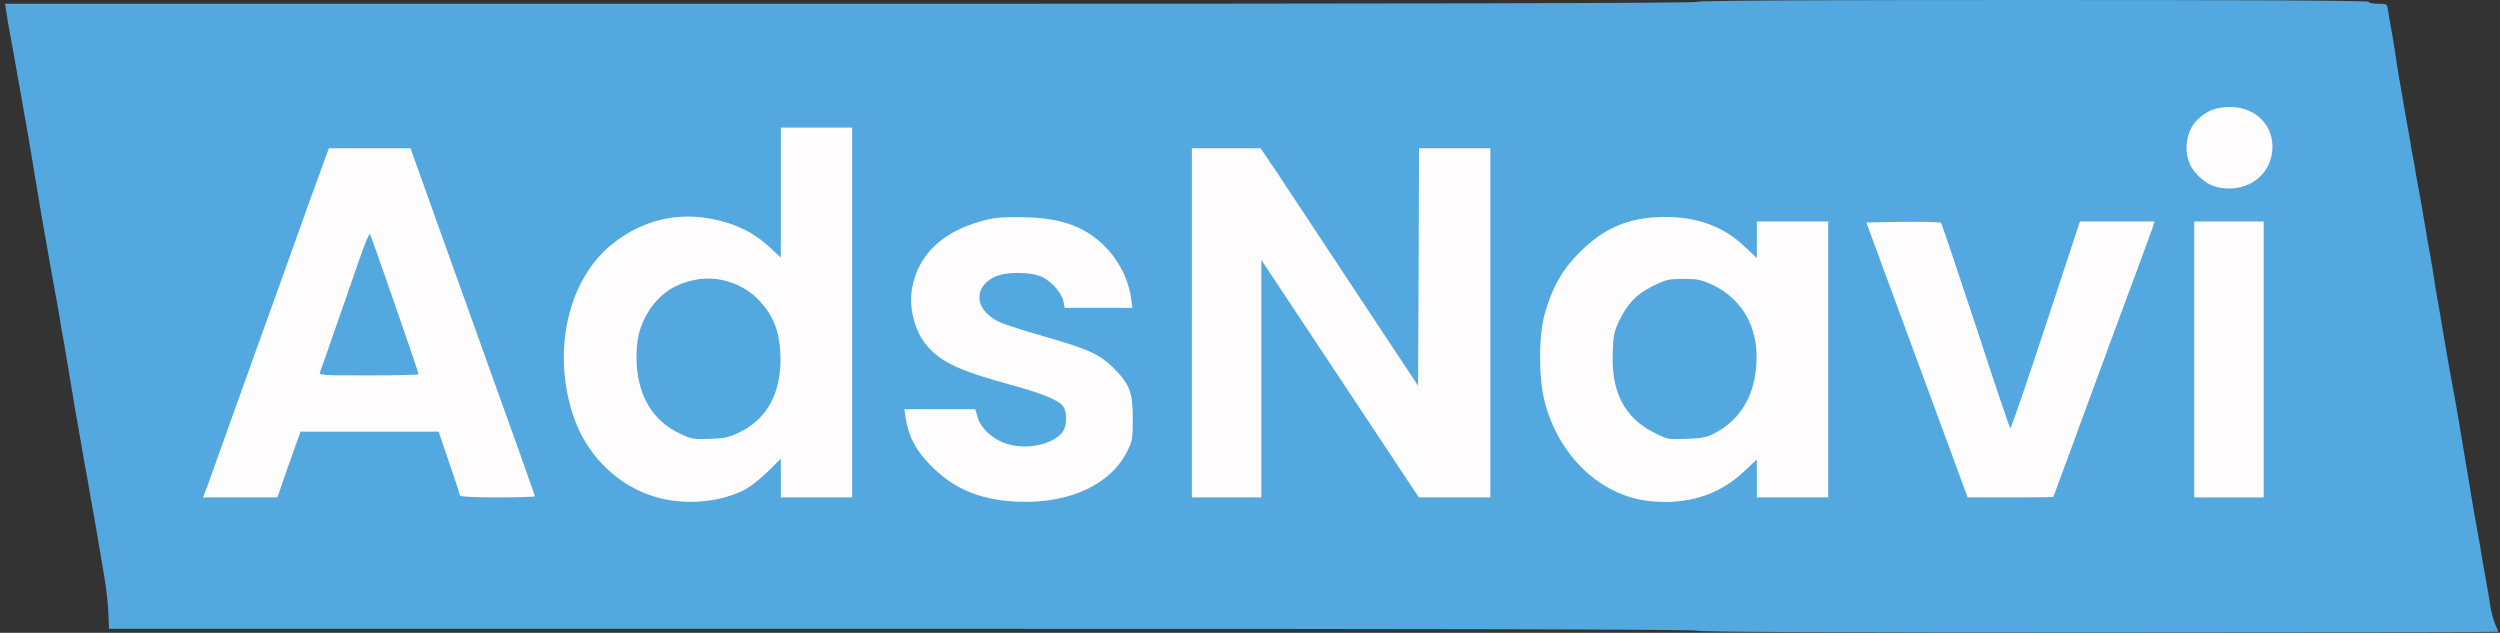 <?xml version="1.0" encoding="utf-8"?>
<!DOCTYPE svg PUBLIC "-//W3C//DTD SVG 1.0//EN" "http://www.w3.org/TR/2001/REC-SVG-20010904/DTD/svg10.dtd">
<svg version="1.0" xmlns="http://www.w3.org/2000/svg" width="352.4mm" height="89.2mm" viewBox="0 0 352.4 89.2" preserveAspectRatio="xMidYMid meet">
 <rect x="0" y="0" width="352.4" height="89.2" fill="#333333" stroke="none"/>
 <g fill="#53a9df">
  <path d="M239.183 88.900 c0 -0.185 -37.465 -0.265 -111.892 -0.265 l-111.919 0 -0.106 -2.302 c-0.053 -1.296 -0.291 -3.519 -0.556 -4.974 -0.238 -1.455 -0.556 -3.307 -0.688 -4.101 -0.317 -1.879 -0.767 -4.551 -1.085 -6.218 -0.132 -0.714 -0.370 -2.037 -0.503 -2.910 -0.159 -0.873 -0.397 -2.249 -0.556 -3.043 -0.132 -0.794 -0.370 -2.117 -0.503 -2.910 -0.132 -0.794 -0.370 -2.117 -0.503 -2.910 -0.159 -0.794 -0.397 -2.170 -0.529 -3.043 -0.317 -1.984 -1.032 -6.138 -1.349 -8.070 -0.159 -0.794 -0.397 -2.170 -0.529 -3.043 -0.159 -0.873 -0.370 -2.170 -0.503 -2.910 -0.132 -0.714 -0.397 -2.090 -0.556 -3.043 -0.185 -0.952 -0.423 -2.355 -0.556 -3.096 -0.132 -0.767 -0.344 -2.064 -0.503 -2.858 -0.370 -2.064 -0.688 -3.969 -1.032 -6.032 -0.344 -2.037 -0.979 -5.953 -1.376 -8.255 -0.159 -0.873 -0.397 -2.223 -0.529 -2.963 -0.132 -0.767 -0.344 -2.064 -0.503 -2.858 -0.132 -0.794 -0.370 -2.090 -0.503 -2.831 -0.238 -1.376 -0.609 -3.493 -1.111 -6.165 -0.132 -0.714 -0.317 -1.826 -0.397 -2.434 l-0.185 -1.138 119.248 0 c79.296 0 119.221 -0.079 119.221 -0.265 0 -0.185 15.954 -0.265 47.360 -0.265 31.406 0 47.360 0.079 47.360 0.265 0 0.159 0.582 0.265 1.296 0.265 1.296 0 1.296 0 1.429 1.005 0.079 0.529 0.291 1.640 0.423 2.434 0.159 0.794 0.397 2.302 0.556 3.307 0.132 1.032 0.397 2.566 0.529 3.440 0.159 0.873 0.397 2.302 0.556 3.175 0.132 0.873 0.370 2.196 0.503 2.910 0.132 0.741 0.317 1.746 0.397 2.249 0.079 0.503 0.265 1.561 0.397 2.328 0.159 0.741 0.370 2.011 0.503 2.778 0.132 0.741 0.370 2.143 0.556 3.096 0.423 2.328 0.714 4.075 1.032 5.953 0.132 0.873 0.317 1.879 0.397 2.249 0.053 0.370 0.265 1.561 0.450 2.646 0.159 1.085 0.397 2.593 0.529 3.307 0.132 0.741 0.370 2.090 0.529 3.043 0.159 0.952 0.397 2.355 0.529 3.122 0.132 0.741 0.344 2.011 0.476 2.778 0.132 0.741 0.370 2.143 0.556 3.096 0.159 0.952 0.423 2.328 0.556 3.043 0.132 0.741 0.344 2.037 0.503 2.910 0.132 0.873 0.370 2.249 0.503 3.043 0.529 3.043 1.138 6.800 1.349 8.070 0.132 0.741 0.344 2.090 0.529 3.043 0.344 1.905 0.635 3.493 1.058 6.085 0.159 0.952 0.423 2.355 0.556 3.122 0.132 0.741 0.344 2.011 0.450 2.778 0.132 0.741 0.423 1.826 0.661 2.408 0.238 0.556 0.450 1.058 0.450 1.111 0 0.053 -25.426 0.106 -56.489 0.106 -37.491 0 -56.489 -0.079 -56.489 -0.265z m-138.245 -19.447 c2.619 -0.688 4.366 -1.693 6.482 -3.757 1.482 -1.455 2.143 -1.931 2.699 -1.931 l0.741 0 0 2.778 0 2.778 4.233 0 4.233 0 0 -25.268 0 -25.268 -4.233 0 -4.233 0 0 9.128 0 9.128 -0.820 0 c-0.635 0 -1.191 -0.344 -2.461 -1.508 -2.064 -1.931 -4.604 -3.175 -7.805 -3.836 -2.170 -0.450 -2.752 -0.476 -4.366 -0.185 -5.001 0.820 -8.996 3.360 -11.668 7.382 -3.572 5.371 -4.366 11.986 -2.223 18.653 1.826 5.741 6.641 10.451 12.144 11.880 1.931 0.503 5.345 0.529 7.276 0.026z m47.837 0 c4.154 -0.873 7.779 -3.466 9.340 -6.668 0.661 -1.323 0.767 -1.852 0.767 -3.784 0 -2.831 -0.582 -4.207 -2.699 -6.324 -1.984 -1.958 -3.493 -2.646 -9.551 -4.392 -5.821 -1.640 -7.620 -2.381 -8.599 -3.545 -0.635 -0.767 -0.714 -1.085 -0.714 -2.699 0 -2.170 0.397 -2.910 1.958 -3.757 0.952 -0.503 1.508 -0.582 4.260 -0.582 2.778 0 3.307 0.079 4.286 0.582 1.349 0.741 2.672 2.302 2.884 3.440 l0.159 0.873 3.836 0 3.863 0 -0.159 -0.979 c-0.476 -2.884 -3.625 -6.932 -6.509 -8.387 -6.720 -3.413 -16.298 -1.879 -20.399 3.307 -3.598 4.551 -2.566 10.239 2.408 13.467 1.773 1.138 3.995 1.958 9.340 3.440 4.577 1.244 6.853 2.196 7.435 3.069 0.265 0.423 0.397 1.270 0.397 2.566 0 2.275 -0.423 3.016 -2.196 3.942 -1.535 0.767 -5.583 0.979 -7.646 0.370 -1.958 -0.556 -3.731 -2.143 -4.207 -3.731 l-0.344 -1.191 -4.048 0 c-3.413 0 -4.048 0.053 -4.048 0.397 0 0.212 0.317 1.191 0.714 2.170 1.058 2.619 3.916 5.477 6.985 6.959 1.217 0.582 3.016 1.244 3.942 1.429 2.249 0.503 6.297 0.503 8.546 0.026z m89.138 0.106 c2.381 -0.503 5.080 -1.958 7.064 -3.836 1.429 -1.349 1.984 -1.693 2.646 -1.693 l0.820 0 0 2.646 0 2.646 4.233 0 4.233 0 0 -18.653 0 -18.653 -4.233 0 -4.233 0 0 2.646 0 2.646 -0.741 0 c-0.529 0 -1.191 -0.450 -2.461 -1.667 -3.784 -3.625 -9.260 -5.080 -14.261 -3.757 -4.445 1.164 -8.731 4.657 -10.795 8.864 -3.069 6.244 -3.069 13.309 0 19.579 2.064 4.154 6.562 7.964 10.821 9.102 1.720 0.476 5.001 0.529 6.906 0.132z m-198.490 -3.466 c0.635 -1.799 1.376 -3.889 1.640 -4.630 l0.503 -1.402 10.530 0 10.530 0 1.482 4.366 c0.847 2.408 1.508 4.498 1.508 4.630 0 0.159 1.614 0.265 4.260 0.265 3.307 0 4.233 -0.079 4.154 -0.317 -0.079 -0.185 -3.916 -10.901 -8.546 -23.813 l-8.414 -23.495 -4.948 0 -4.974 0 -0.265 0.741 c-0.159 0.397 -1.138 3.096 -2.196 6.006 -3.836 10.716 -6.376 17.806 -7.646 21.299 -0.714 1.958 -2.381 6.615 -3.704 10.319 -1.323 3.704 -2.566 7.197 -2.778 7.752 -0.212 0.529 -0.397 1.111 -0.397 1.244 0 0.159 1.587 0.265 4.075 0.265 l4.075 0 1.111 -3.228z m137.583 -13.441 l0 -16.669 0.873 0 c0.820 0 1.058 0.344 11.880 16.669 l11.033 16.669 4.260 0 4.233 0 0 -23.813 0 -23.813 -4.233 0 -4.233 0 0 16.669 0 16.669 -0.926 0 c-0.900 0 -0.979 -0.079 -4.445 -5.345 -11.139 -16.880 -14.235 -21.590 -16.272 -24.633 l-2.275 -3.360 -4.048 0 -4.048 0 0 23.813 0 23.813 4.101 0 4.101 0 0 -16.669z m112.395 14.499 c0.450 -1.217 1.614 -4.339 2.566 -6.959 0.979 -2.619 2.170 -5.874 2.672 -7.197 0.503 -1.349 1.296 -3.572 1.799 -4.895 0.503 -1.349 1.455 -3.942 2.143 -5.768 0.688 -1.826 1.508 -4.075 1.852 -5.027 0.317 -0.952 0.900 -2.514 1.270 -3.493 l0.688 -1.799 -4.207 0 -4.207 0 -4.842 14.684 -4.842 14.711 -0.873 -0.079 -0.900 -0.079 -4.577 -13.891 c-2.514 -7.646 -4.710 -14.208 -4.842 -14.605 l-0.265 -0.741 -4.154 0 c-4.048 0 -4.154 0.026 -4.022 0.529 0.079 0.291 3.149 8.705 6.826 18.653 l6.668 18.124 5.212 0 5.212 0 0.820 -2.170z m28.892 -16.484 l0 -18.653 -4.101 0 -4.101 0 0 18.653 0 18.653 4.101 0 4.101 0 0 -18.653z m-1.958 -25.506 c2.117 -0.952 3.572 -3.625 2.963 -5.398 -0.714 -2.064 -3.016 -3.889 -4.921 -3.889 -2.037 0 -4.604 1.905 -5.106 3.810 -0.397 1.455 0.079 3.043 1.323 4.207 1.852 1.826 3.651 2.223 5.741 1.270z"/>
  <path d="M95.038 61.912 c-2.275 -1.085 -4.207 -3.122 -5.186 -5.477 -0.688 -1.587 -0.794 -2.196 -0.900 -5.186 -0.132 -4.101 0.291 -6.059 1.826 -8.387 1.984 -2.937 5.080 -4.498 8.969 -4.498 4.630 0 8.229 2.249 10.107 6.271 0.741 1.561 0.847 2.064 0.952 4.948 0.079 1.879 0 3.810 -0.185 4.657 -0.714 3.413 -2.672 6.059 -5.530 7.461 -1.667 0.820 -1.931 0.873 -5.080 0.952 -3.228 0.079 -3.360 0.053 -4.974 -0.741z"/>
  <path d="M232.410 61.807 c-2.937 -1.482 -4.551 -3.493 -5.530 -6.879 -0.344 -1.191 -0.423 -2.328 -0.344 -5.133 0.079 -3.413 0.132 -3.731 0.900 -5.345 1.217 -2.514 2.461 -3.784 4.815 -4.948 1.984 -0.979 2.064 -1.005 5.054 -1.005 2.884 0 3.175 0.053 4.842 0.847 4.286 2.037 6.297 5.583 6.297 11.192 0 2.884 -0.450 4.895 -1.508 6.959 -1.032 1.958 -2.381 3.281 -4.445 4.366 -1.191 0.635 -1.667 0.714 -4.762 0.794 l-3.440 0.106 -1.879 -0.952z"/>
  <path d="M44.265 52.599 c0.053 -0.635 1.085 -3.942 2.275 -7.355 1.217 -3.413 2.725 -7.805 3.413 -9.737 l1.217 -3.519 0.926 0.079 0.900 0.079 3.387 9.790 c1.958 5.662 3.413 10.213 3.413 10.795 l0 0.979 -7.832 0 -7.832 0 0.132 -1.111z"/>
 </g>
 <g fill="#fefcfc">
  <path d="M95.197 70.617 c-6.641 -0.741 -12.356 -5.583 -14.473 -12.277 -2.937 -9.128 -0.556 -19.156 5.715 -24.051 4.128 -3.254 9.049 -4.445 14.102 -3.387 3.254 0.661 5.768 1.905 7.858 3.863 l1.667 1.535 0 -9.155 0 -9.155 5.027 0 5.027 0 0 26.061 0 26.061 -5.027 0 -5.027 0 0 -2.725 0 -2.725 -1.905 1.879 c-1.111 1.085 -2.540 2.196 -3.387 2.593 -2.725 1.323 -6.271 1.879 -9.578 1.482z m9.102 -9.710 c4.022 -1.958 5.980 -5.874 5.689 -11.218 -0.159 -3.122 -1.032 -5.265 -2.990 -7.355 -2.196 -2.355 -5.794 -3.519 -8.890 -2.910 -2.937 0.556 -4.948 1.879 -6.535 4.233 -1.455 2.223 -1.984 4.392 -1.826 7.594 0.238 4.683 2.328 8.096 6.085 9.869 1.561 0.767 1.852 0.820 4.180 0.741 2.223 -0.079 2.725 -0.185 4.286 -0.952z"/>
  <path d="M141.975 70.617 c-4.498 -0.450 -7.805 -1.984 -10.742 -4.974 -2.143 -2.143 -3.175 -4.128 -3.572 -6.720 l-0.185 -1.244 5.001 0 5.001 0 0.344 1.191 c0.476 1.587 2.249 3.175 4.233 3.731 2.778 0.820 6.324 0.053 7.673 -1.640 0.661 -0.847 0.741 -2.752 0.159 -3.651 -0.582 -0.873 -2.858 -1.826 -7.435 -3.069 -7.302 -2.011 -9.790 -3.175 -11.827 -5.556 -1.720 -2.037 -2.566 -5.398 -2.037 -8.176 0.873 -4.577 4.180 -7.779 9.657 -9.313 1.746 -0.503 2.752 -0.609 5.556 -0.582 5.265 0.026 8.599 1.085 11.430 3.625 2.249 2.037 3.810 4.921 4.207 7.805 l0.185 1.349 -4.789 0 -4.762 0 -0.159 -0.873 c-0.212 -1.138 -1.535 -2.699 -2.884 -3.413 -1.587 -0.847 -5.398 -0.847 -6.959 -0.026 -3.043 1.614 -2.566 4.815 0.952 6.376 0.794 0.344 3.678 1.270 6.403 2.037 6.059 1.746 7.567 2.434 9.551 4.392 2.275 2.275 2.699 3.413 2.699 7.117 0 2.805 -0.053 3.149 -0.767 4.577 -2.487 5.080 -9.075 7.805 -16.933 7.038z"/>
  <path d="M232.357 70.617 c-6.853 -0.794 -12.726 -6.456 -14.658 -14.129 -0.820 -3.307 -0.820 -9.049 0.026 -12.171 0.979 -3.625 2.487 -6.324 4.921 -8.731 3.440 -3.466 6.985 -4.948 11.774 -5.001 4.789 -0.053 8.546 1.323 11.536 4.207 l1.693 1.587 0 -2.566 0 -2.593 5.027 0 5.027 0 0 19.447 0 19.447 -5.027 0 -5.027 0 0 -2.672 0 -2.672 -1.852 1.720 c-3.519 3.334 -8.096 4.736 -13.441 4.128z m9.340 -9.551 c3.228 -1.693 5.186 -4.551 5.741 -8.387 0.847 -5.715 -1.402 -10.345 -6.085 -12.541 -1.561 -0.714 -2.064 -0.820 -4.048 -0.820 -2.117 0 -2.434 0.079 -4.286 0.979 -2.328 1.164 -3.572 2.434 -4.789 4.948 -0.714 1.508 -0.820 2.037 -0.900 4.524 -0.212 5.530 1.667 9.128 5.874 11.245 1.852 0.926 1.931 0.952 4.524 0.847 2.223 -0.079 2.858 -0.212 3.969 -0.794z"/>
  <path d="M29.395 68.077 c0.397 -1.138 1.826 -5.106 3.149 -8.811 1.323 -3.704 2.990 -8.361 3.704 -10.319 1.270 -3.493 3.810 -10.583 7.646 -21.299 1.058 -2.910 2.037 -5.609 2.196 -6.006 l0.265 -0.741 5.768 0 5.741 0 8.758 24.448 c4.842 13.441 8.784 24.500 8.784 24.606 0 0.079 -2.381 0.159 -5.292 0.159 -3.334 0 -5.292 -0.106 -5.292 -0.265 0 -0.132 -0.661 -2.223 -1.508 -4.630 l-1.482 -4.366 -9.737 0 -9.737 0 -0.503 1.402 c-0.265 0.741 -1.005 2.831 -1.640 4.630 l-1.111 3.228 -5.239 0 -5.239 0 0.767 -2.037z m29.607 -15.319 c0 -0.317 -6.694 -19.553 -6.853 -19.764 -0.106 -0.106 -0.741 1.376 -1.402 3.307 -3.836 11.060 -5.477 15.743 -5.636 16.166 -0.185 0.423 0.238 0.450 6.853 0.450 3.863 0 7.038 -0.079 7.038 -0.159z"/>
  <path d="M168.010 45.508 l0 -24.606 4.842 0 4.842 0 2.275 3.360 c1.244 1.879 4.604 6.959 7.488 11.324 2.884 4.366 6.853 10.372 8.837 13.361 l3.598 5.424 0.079 -16.748 0.053 -16.722 5.027 0 5.027 0 0 24.606 0 24.606 -5.027 0 -5.054 0 -11.086 -16.722 -11.113 -16.748 0 16.748 0 16.722 -4.895 0 -4.895 0 0 -24.606z"/>
  <path d="M270.219 50.747 l-7.144 -19.394 5.159 -0.079 c2.858 -0.026 5.265 0.026 5.371 0.132 0.106 0.132 2.302 6.641 4.895 14.499 2.566 7.858 4.762 14.367 4.868 14.473 0.079 0.106 2.328 -6.403 4.974 -14.473 l4.842 -14.684 5.265 0 5.265 0 -0.238 0.741 c-0.132 0.397 -1.138 3.149 -2.249 6.138 -1.111 2.990 -2.487 6.668 -3.043 8.202 -0.556 1.535 -1.402 3.784 -1.852 5.027 -0.450 1.244 -1.296 3.493 -1.852 5.027 -0.556 1.535 -1.931 5.212 -3.016 8.202 -1.111 2.963 -2.011 5.450 -2.011 5.477 0 0.053 -2.725 0.079 -6.059 0.079 l-6.032 0 -7.144 -19.368z"/>
  <path d="M309.298 50.668 l0 -19.447 4.895 0 4.895 0 0 19.447 0 19.447 -4.895 0 -4.895 0 0 -19.447z"/>
  <path d="M312.790 26.432 c-1.217 -0.238 -2.170 -0.820 -3.254 -2.011 -1.852 -1.984 -1.746 -5.636 0.212 -7.541 1.323 -1.296 2.619 -1.799 4.630 -1.799 3.969 0 6.641 3.201 5.794 6.959 -0.714 3.201 -3.889 5.080 -7.382 4.392z"/>
 </g>
</svg>